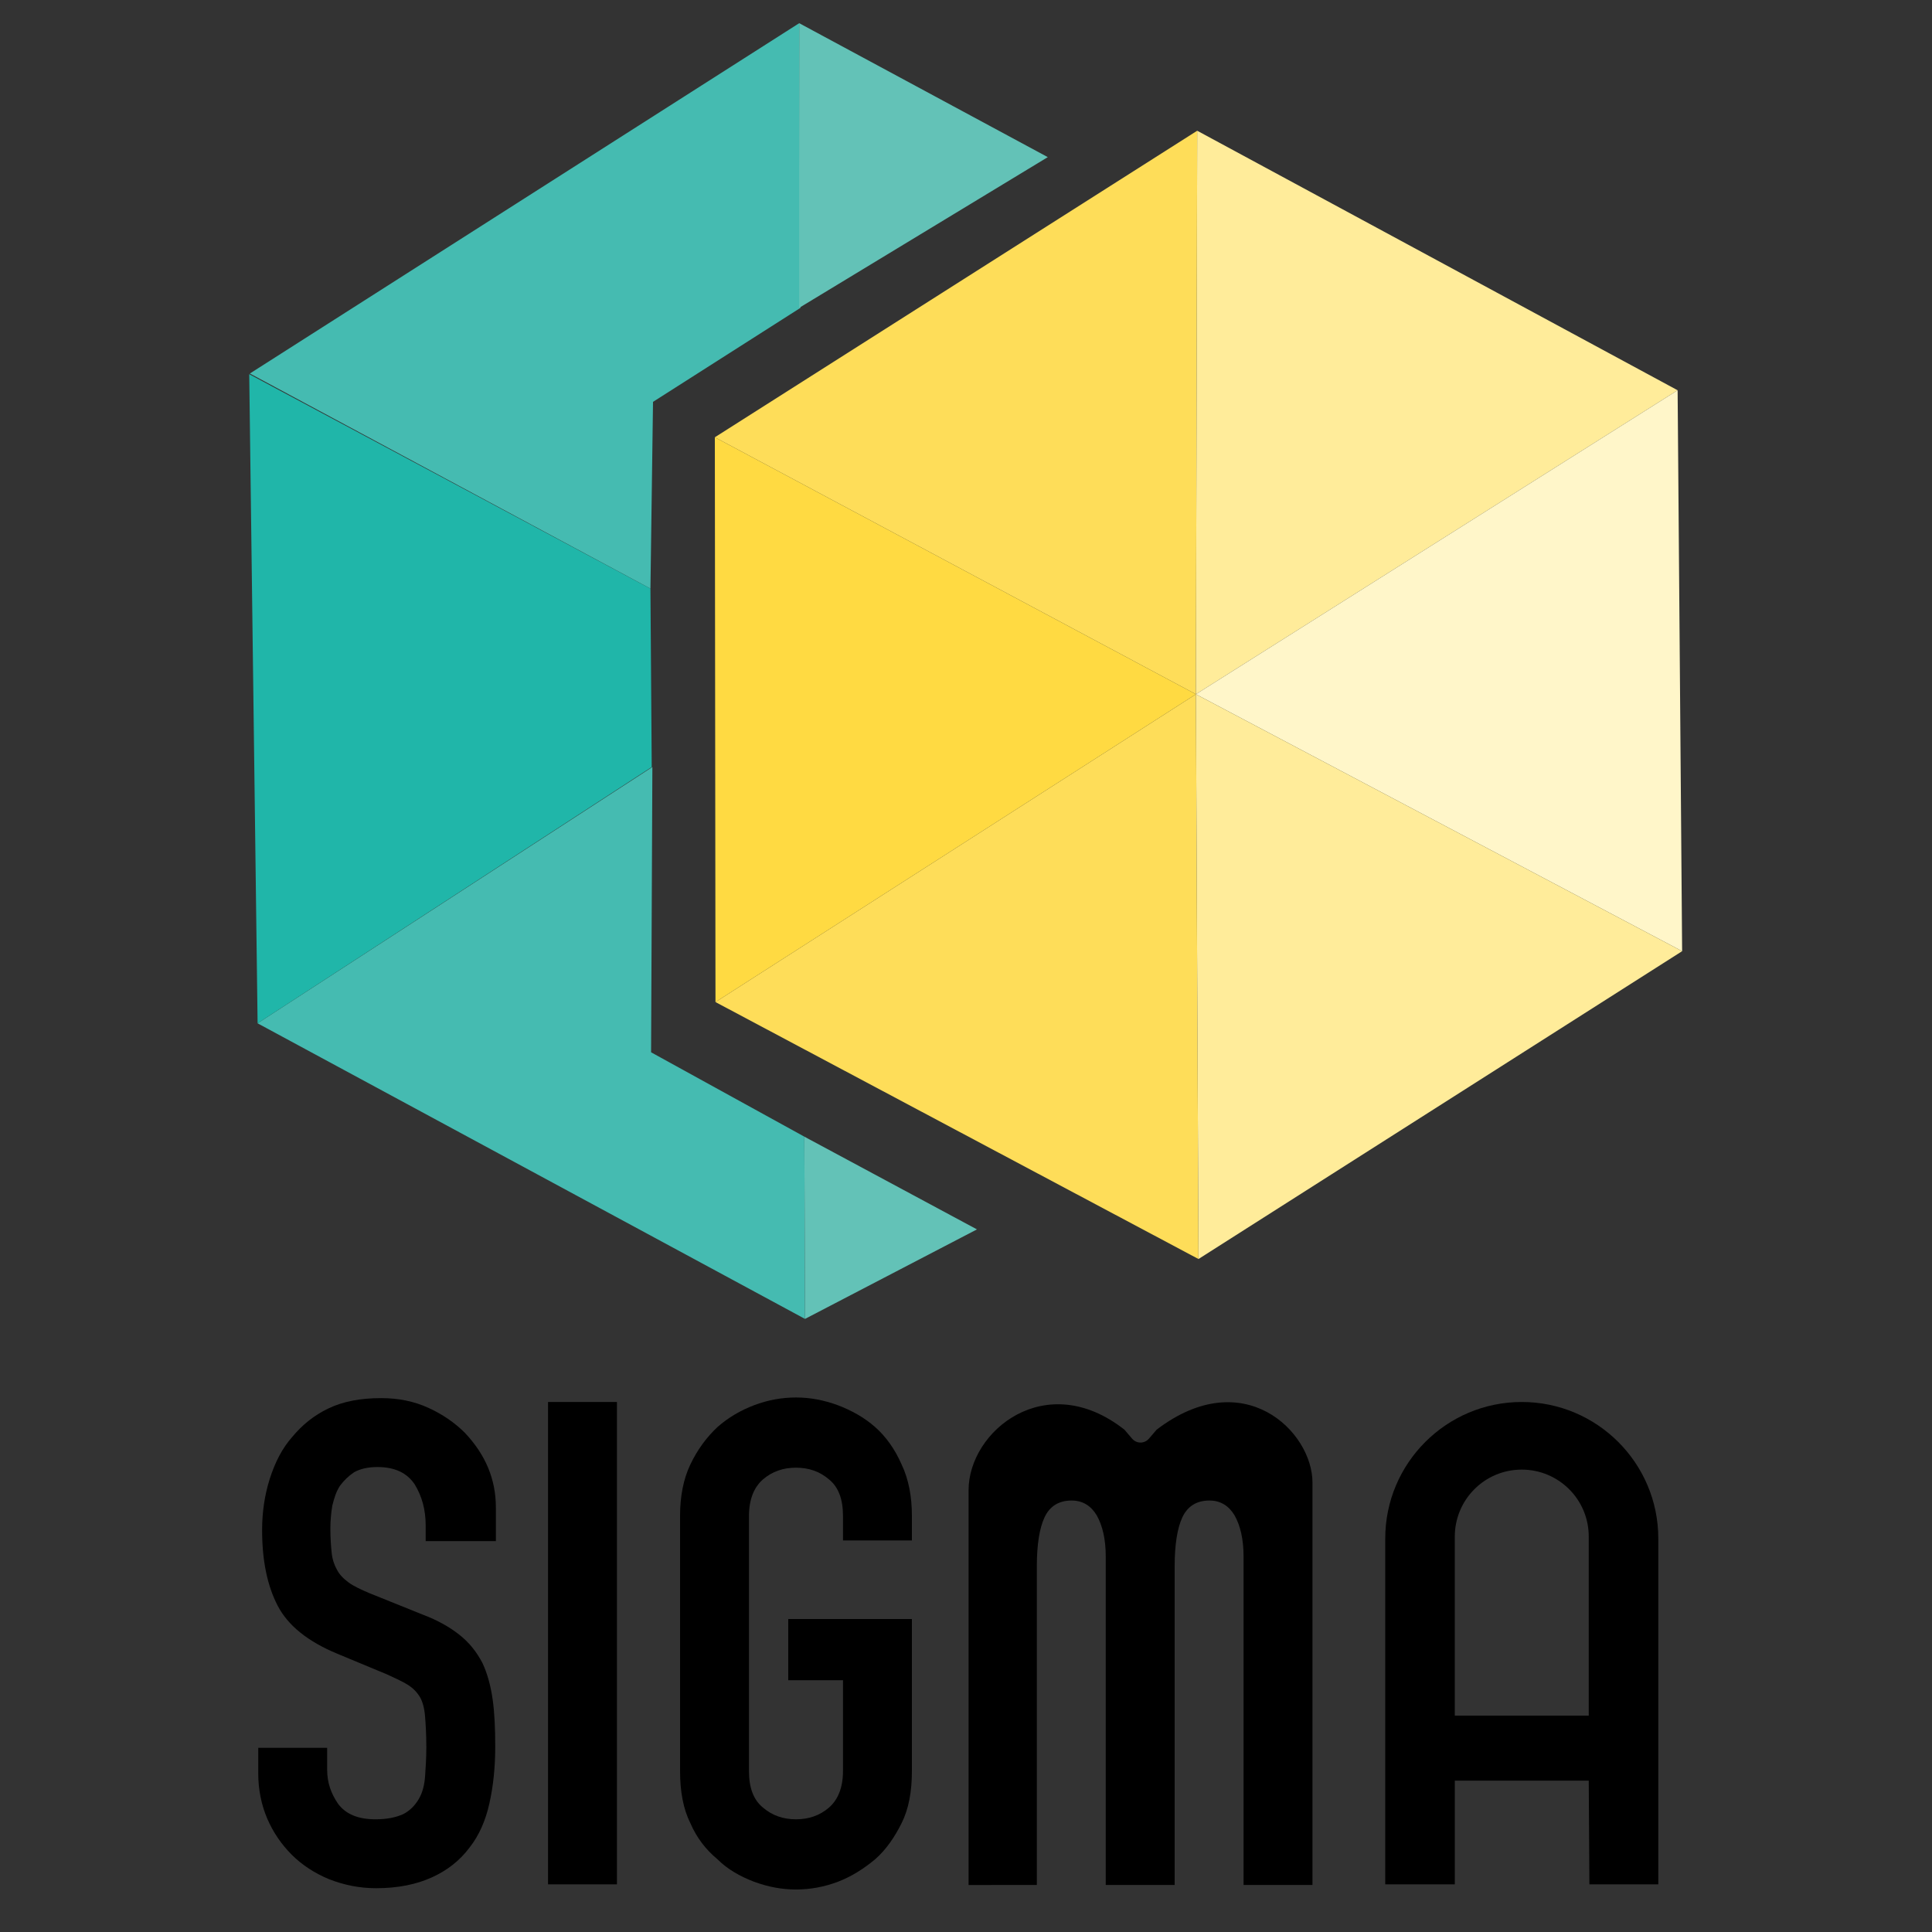<?xml version="1.0" encoding="utf-8"?>
<!-- Generator: Adobe Illustrator 27.6.1, SVG Export Plug-In . SVG Version: 6.00 Build 0)  -->
<svg version="1.1" id="Слой_1" xmlns="http://www.w3.org/2000/svg" xmlns:xlink="http://www.w3.org/1999/xlink" x="0px" y="0px"
	 viewBox="0 0 300 300" style="enable-background:new 0 0 300 300;" xml:space="preserve">
<rect x="0" y="0" width="300" height="300" fill="#333333" stroke="none"/>
<style type="text/css">
	.st0{fill:#45BBB1;}
	.st1{fill:#20B6A9;}
	.st2{fill:#63C2B7;}
	.st3{fill:#FEDD59;}
	.st4{fill:#FFDA42;}
	.st5{fill:#FFEC9A;}
	.st6{fill:#FFF6C9;}
</style>
<g>
	<polygon class="st0" points="101.4,62.4 124.3,47.8 124.1,3.6 38.8,58 101,91.4 	"/>
	<polygon class="st0" points="101.1,163.4 101.3,119.1 40,158.9 40,158.9 125,204.8 124.9,176.5 	"/>
	<polygon class="st1" points="38.7,58.1 40,158.9 101.2,119.1 101,91.4 	"/>
	<polygon class="st2" points="162.7,24.4 124.1,47.8 124.1,3.6 124.1,3.6 	"/>
	<polygon class="st2" points="124.9,176.5 125,204.8 151.7,190.9 	"/>
</g>
<g>
	<polygon class="st3" points="185.7,107.8 185.9,20.3 111,67.9 	"/>
	<polygon class="st3" points="185.7,107.8 185.7,107.8 111.1,155.6 186.1,195.5 	"/>
	<polygon class="st4" points="111,67.9 111.1,155.6 185.7,107.8 	"/>
	<polygon class="st5" points="260.5,60.6 185.9,20.3 185.7,107.8 	"/>
	<polygon class="st6" points="260.5,60.6 185.7,107.8 261.2,147.7 	"/>
	<polygon class="st5" points="185.7,107.8 186.1,195.5 261.2,147.7 	"/>
</g>
<g>
	<path d="M76.8,239.3H66.1v-2.4c0-2.5-0.6-4.6-1.7-6.4c-1.2-1.8-3.1-2.7-5.8-2.7c-1.5,0-2.7,0.3-3.6,0.8c-0.9,0.6-1.6,1.3-2.2,2.1
		c-0.6,0.9-0.9,1.9-1.2,3.1c-0.2,1.2-0.3,2.4-0.3,3.6c0,1.5,0.1,2.7,0.2,3.7c0.1,1,0.4,1.9,0.8,2.6c0.4,0.8,1,1.4,1.8,2
		c0.8,0.6,1.9,1.1,3.3,1.7l8.2,3.3c2.4,0.9,4.3,2,5.8,3.2c1.5,1.2,2.6,2.6,3.5,4.3c0.8,1.7,1.3,3.6,1.6,5.7c0.3,2.1,0.4,4.6,0.4,7.3
		c0,3.2-0.3,6.1-0.9,8.8c-0.6,2.7-1.6,5-3.1,6.9c-1.5,2-3.4,3.5-5.8,4.6c-2.4,1.1-5.3,1.7-8.7,1.7c-2.6,0-5-0.5-7.3-1.4
		c-2.2-0.9-4.2-2.2-5.8-3.8c-1.6-1.6-2.9-3.5-3.8-5.6c-0.9-2.1-1.4-4.5-1.4-7v-4h10.7v3.4c0,2,0.6,3.7,1.7,5.3
		c1.2,1.6,3.1,2.4,5.8,2.4c1.8,0,3.2-0.3,4.3-0.8c1-0.5,1.8-1.3,2.4-2.3c0.6-1,0.9-2.2,1-3.5c0.1-1.4,0.2-2.9,0.2-4.6
		c0-2-0.1-3.6-0.2-4.8c-0.1-1.3-0.4-2.3-0.8-3c-0.5-0.8-1.1-1.4-1.9-1.9c-0.8-0.5-1.9-1-3.2-1.6l-7.7-3.2c-4.6-1.9-7.7-4.4-9.3-7.5
		c-1.6-3.1-2.4-7-2.4-11.7c0-2.8,0.4-5.5,1.2-8c0.8-2.5,1.9-4.7,3.5-6.5c1.5-1.8,3.3-3.3,5.6-4.4c2.3-1.1,5-1.6,8.2-1.6
		c2.7,0,5.1,0.5,7.3,1.5c2.2,1,4.1,2.3,5.7,3.9c3.2,3.4,4.8,7.2,4.8,11.6V239.3z"/>
	<path d="M85.1,292.6v-74.9h10.7v74.9H85.1z"/>
	<path d="M105.6,235.4c0-3,0.5-5.7,1.6-8c1.1-2.3,2.5-4.2,4.2-5.8c1.7-1.5,3.6-2.6,5.7-3.4c2.1-0.8,4.3-1.2,6.5-1.2
		c2.2,0,4.3,0.4,6.5,1.2c2.1,0.8,4.1,1.9,5.8,3.4c1.7,1.5,3.1,3.5,4.1,5.8c1.1,2.3,1.6,5,1.6,8v3.8h-10.7v-3.8
		c0-2.6-0.7-4.5-2.2-5.7c-1.4-1.2-3.1-1.8-5.1-1.8c-2,0-3.7,0.6-5.1,1.8c-1.4,1.2-2.2,3.1-2.2,5.7v39.6c0,2.6,0.7,4.5,2.2,5.7
		c1.4,1.2,3.1,1.8,5.1,1.8c2,0,3.7-0.6,5.1-1.8c1.4-1.2,2.2-3.1,2.2-5.7v-14.1h-8.5v-9.5h19.2v23.6c0,3.2-0.5,5.9-1.6,8.1
		c-1.1,2.2-2.4,4.1-4.1,5.6c-1.8,1.5-3.7,2.7-5.8,3.5c-2.1,0.8-4.3,1.2-6.5,1.2c-2.2,0-4.3-0.4-6.5-1.2c-2.1-0.8-4.1-1.9-5.7-3.5
		c-1.8-1.5-3.2-3.3-4.2-5.6c-1.1-2.2-1.6-4.9-1.6-8.1V235.4z"/>
	<path d="M150.4,292.6l0-61.2c0-9.2,12-19,24.2-9.4l1.2,1.4c0.7,0.8,1.9,0.8,2.6,0l1.2-1.4c13.5-10.3,24.2,0.3,24.2,8.2v62.5h-10.7
		v-51c0-2.7-0.5-4.8-1.4-6.4c-0.9-1.5-2.2-2.3-3.9-2.3c-2,0-3.4,0.9-4.2,2.6c-0.8,1.7-1.2,4.3-1.2,7.6v49.5h-10.7v-51
		c0-2.7-0.5-4.8-1.4-6.4c-0.9-1.5-2.2-2.3-3.9-2.3c-2,0-3.4,0.9-4.2,2.6c-0.8,1.7-1.2,4.3-1.2,7.6v49.5H150.4z"/>
	<path d="M215.1,292.6v-53.7c0-11.7,9.5-21.2,21.2-21.2h0c11.7,0,21.2,9.5,21.2,21.2v53.7h-10.7l-0.1-16.1l-20.8,0l0,16.1H215.1z
		 M246.7,266.4v-27.8c0-5.8-4.7-10.4-10.4-10.4h0c-5.8,0-10.4,4.7-10.4,10.4v27.8L246.7,266.4z"/>
</g>
</svg>

